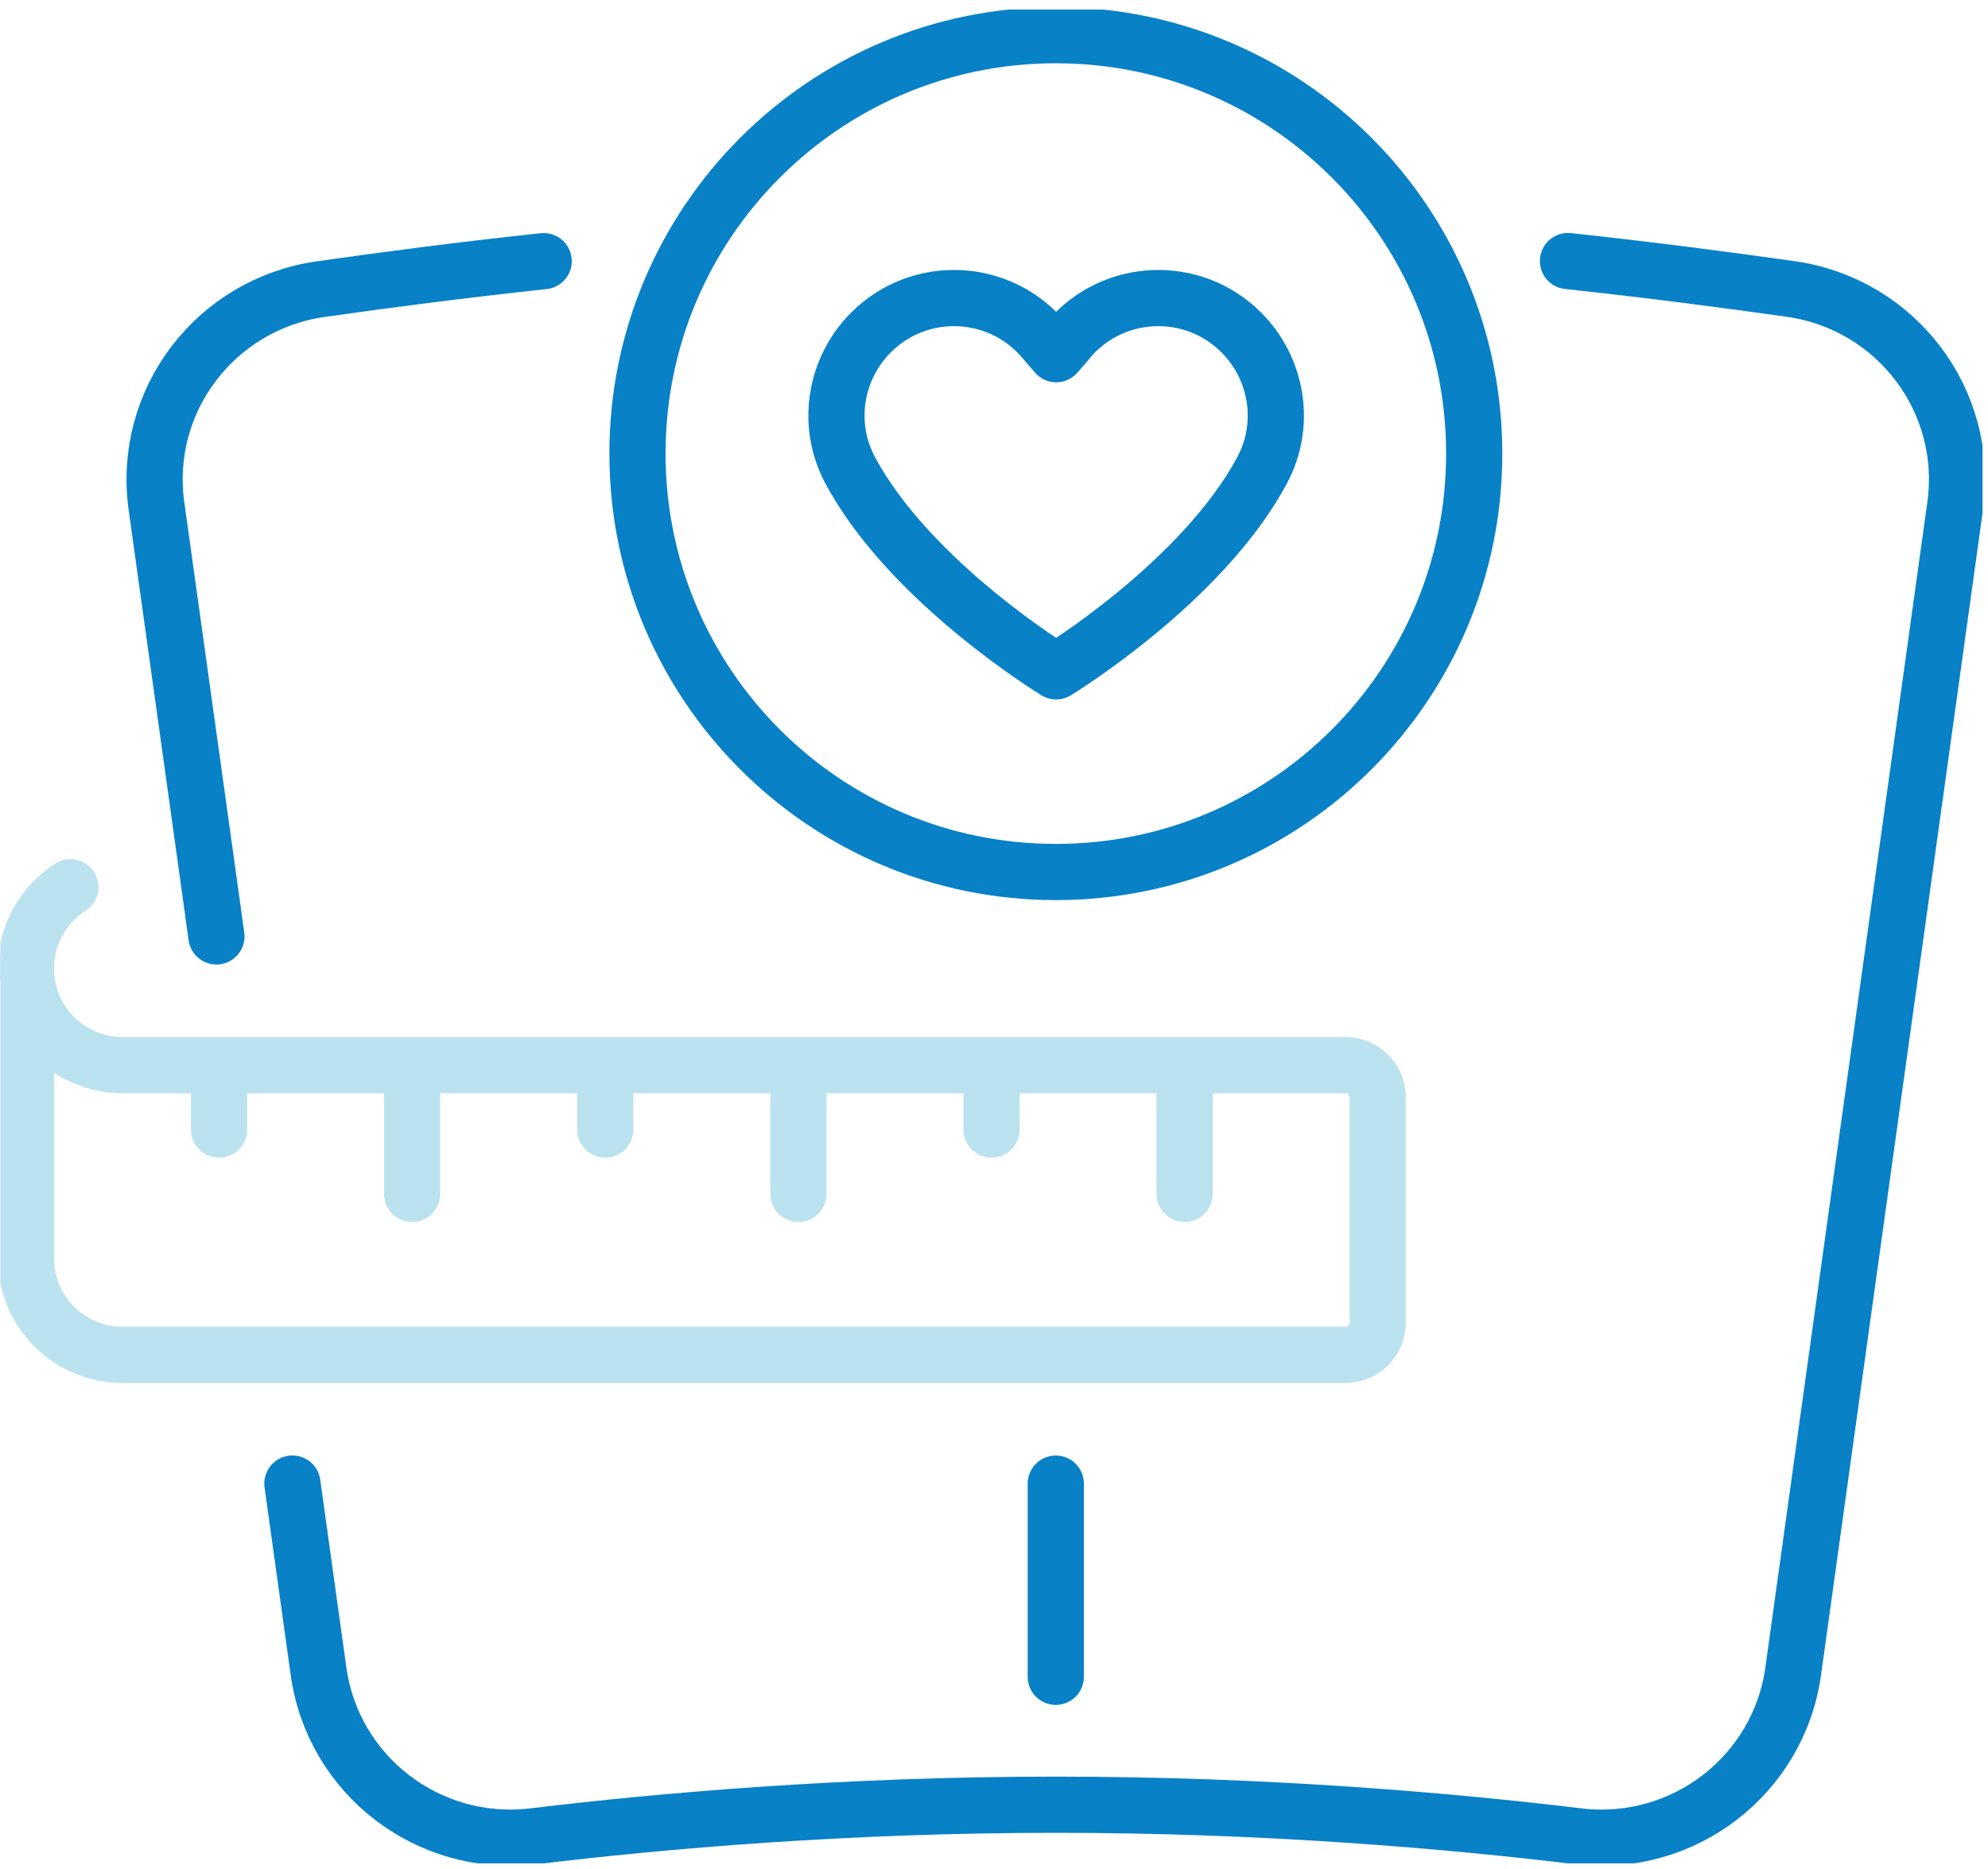 <svg xmlns="http://www.w3.org/2000/svg" width="133" height="125" viewBox="0 0 133 125" fill="none">
  <g clip-path="url(#clip0_23_1238)">
    <path d="M70.633 99.242V112.164" stroke="#0881C7" stroke-width="3.759" stroke-linecap="round" stroke-linejoin="round"/>
    <path d="M70.638 58.33C86.096 58.33 98.627 45.799 98.627 30.341C98.627 14.883 86.096 2.352 70.638 2.352C55.18 2.352 42.648 14.883 42.648 30.341C42.648 45.799 55.18 58.33 70.638 58.33Z" stroke="#0881C7" stroke-width="3.759" stroke-linecap="round" stroke-linejoin="round"/>
    <path d="M14.478 62.638L13.873 58.266L10.471 33.872C9.478 26.829 14.392 20.351 21.452 19.341C25.693 18.736 30.778 18.068 36.372 17.469" stroke="#0881C7" stroke-width="3.759" stroke-linecap="round" stroke-linejoin="round"/>
    <path d="M104.9 17.461C110.499 18.066 115.579 18.734 119.82 19.333C126.88 20.343 131.794 26.827 130.801 33.864L119.968 111.788C118.998 118.762 112.605 123.671 105.585 122.832C97.035 121.799 84.742 120.72 70.638 120.72C56.535 120.72 44.242 121.799 35.692 122.832C28.672 123.671 22.279 118.762 21.309 111.788L19.562 99.237" stroke="#0881C7" stroke-width="3.759" stroke-linecap="round" stroke-linejoin="round"/>
    <path d="M1.734 64.789C1.734 68.356 4.628 71.25 8.195 71.25H90.017C91.204 71.25 92.169 72.214 92.169 73.402V88.475C92.169 89.662 91.204 90.627 90.017 90.627H8.195C4.628 90.627 1.734 87.733 1.734 84.166V64.789Z" stroke="#BBE2EF" stroke-width="3.759" stroke-linecap="round" stroke-linejoin="round"/>
    <path d="M1.734 64.789C1.734 62.506 2.916 60.502 4.708 59.344" stroke="#BBE2EF" stroke-width="3.759" stroke-linecap="round" stroke-linejoin="round"/>
    <path d="M14.656 71.25V75.559" stroke="#BBE2EF" stroke-width="3.759" stroke-linecap="round" stroke-linejoin="round"/>
    <path d="M27.57 71.25V79.862" stroke="#BBE2EF" stroke-width="3.759" stroke-linecap="round" stroke-linejoin="round"/>
    <path d="M40.492 71.25V75.559" stroke="#BBE2EF" stroke-width="3.759" stroke-linecap="round" stroke-linejoin="round"/>
    <path d="M53.414 71.25V79.862" stroke="#BBE2EF" stroke-width="3.759" stroke-linecap="round" stroke-linejoin="round"/>
    <path d="M79.25 71.25V79.862" stroke="#BBE2EF" stroke-width="3.759" stroke-linecap="round" stroke-linejoin="round"/>
    <path d="M66.336 71.25V75.559" stroke="#BBE2EF" stroke-width="3.759" stroke-linecap="round" stroke-linejoin="round"/>
    <path d="M71.547 22.666L70.663 23.693L69.778 22.666C66.799 19.207 61.502 19.007 58.272 22.237C55.84 24.669 55.252 28.407 56.868 31.438C60.891 38.977 70.657 44.907 70.657 44.907C70.657 44.907 80.422 38.977 84.446 31.438C86.067 28.407 85.473 24.669 83.042 22.237C79.812 19.007 74.521 19.207 71.536 22.666H71.547Z" stroke="#0881C7" stroke-width="3.759" stroke-linecap="round" stroke-linejoin="round"/>
  </g>
  <defs>
    <clipPath id="clip0_23_1238">
      <rect width="132.613" height="124" fill="white" transform="translate(0.023 0.641)"/>
    </clipPath>
  </defs>
</svg>